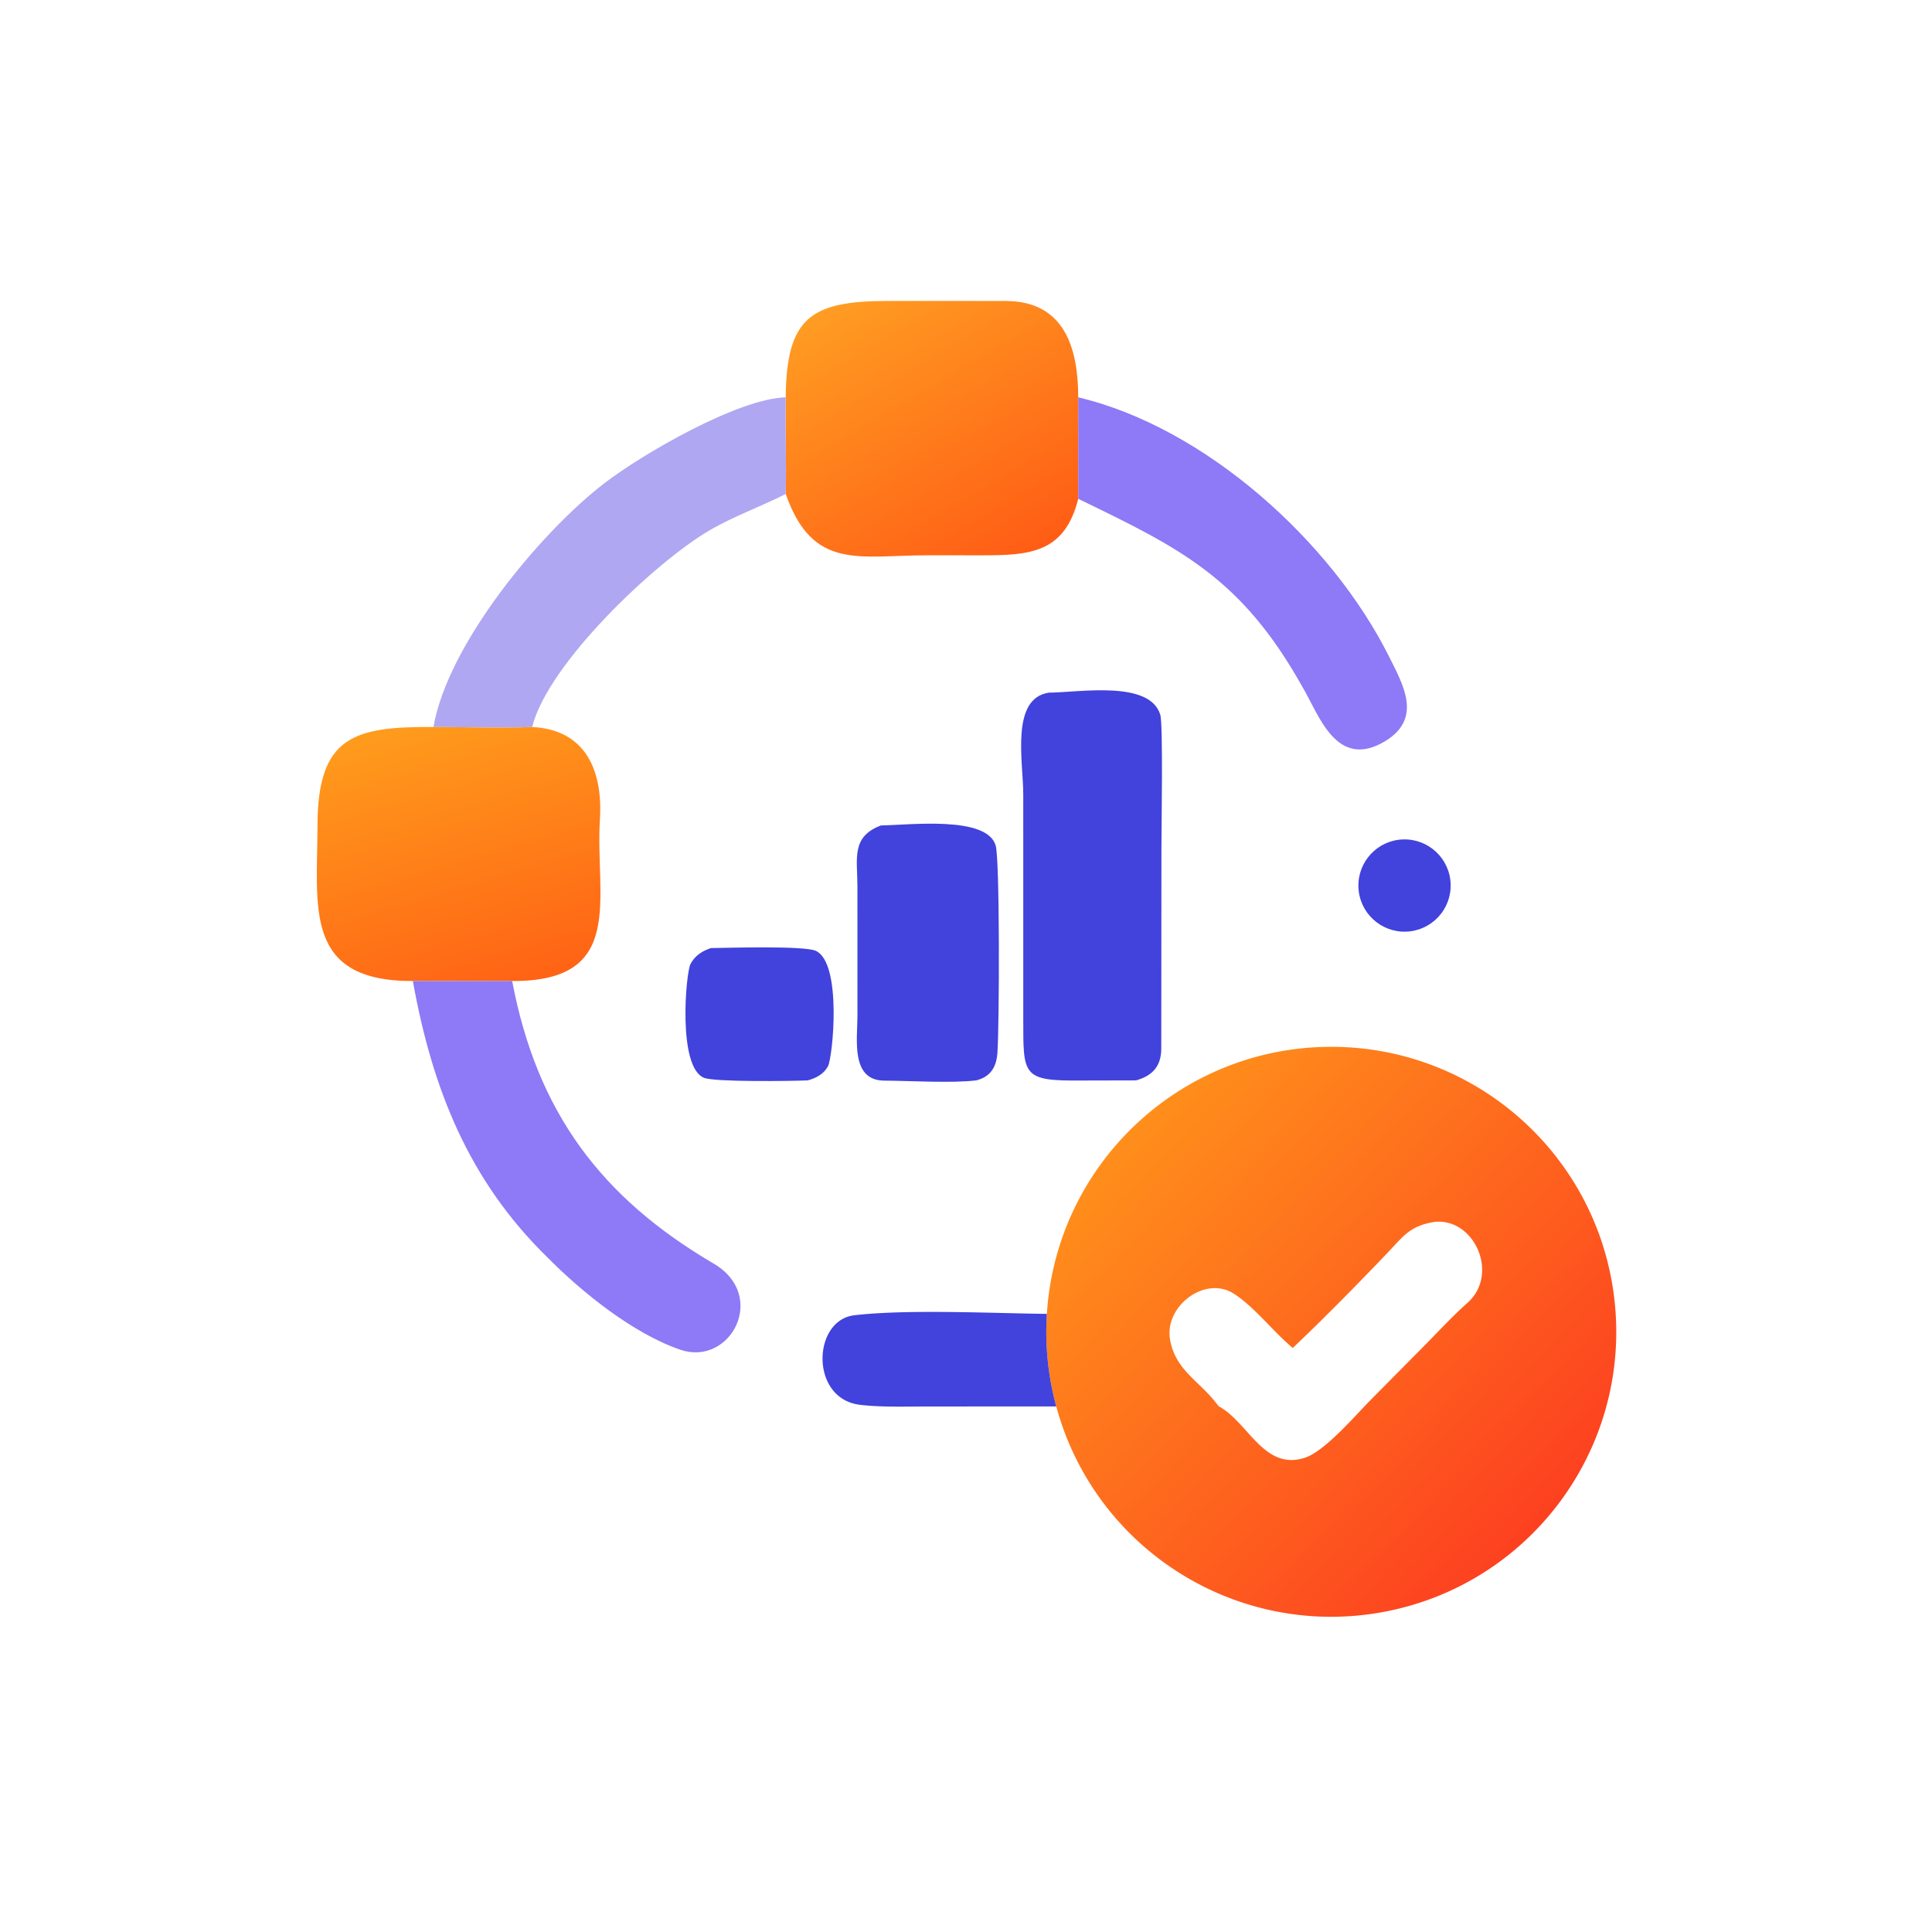 <svg xmlns="http://www.w3.org/2000/svg" width="1024" height="1024" viewBox="0 0 1024 1024"><linearGradient id="a" x1="267.983" x2="225.935" y1="149.209" y2="77.826" gradientUnits="userSpaceOnUse"><stop offset="0" stop-color="#ff5d15"/><stop offset="1" stop-color="#ff9c22"/></linearGradient><linearGradient id="b" x1="132.445" x2="110.942" y1="262.407" y2="190.052" gradientUnits="userSpaceOnUse"><stop offset="0" stop-color="#ff6315"/><stop offset="1" stop-color="#ff9c1c"/></linearGradient><linearGradient id="c" x1="406.935" x2="298.28" y1="404.5" y2="301.455" gradientUnits="userSpaceOnUse"><stop offset="0" stop-color="#fd4120"/><stop offset="1" stop-color="#ff8e1b"/></linearGradient><path fill="url(#a)" d="M208.224 105.299c.18-20.981 6.541-25.467 26.629-25.542 10.559-.04 21.153 0 31.715.012 15.59.037 19.149 12.56 19.175 25.53v26.896c-3.593 14.333-12.789 14.972-25.312 14.97l-14.574-.005c-18.248-.012-30.464 4.154-37.633-16.251.233-8.398-.155-17.153 0-25.61" transform="scale(2)"/><path fill="#b0a7f2" d="M229.748 385.316c7.484-43.894 56.786-103.238 90.516-129.15 20.206-15.524 70.908-44.928 96.184-45.568-.31 16.914.466 34.424 0 51.22-12.876 6.558-28.124 12.06-40.544 19.368-28.88 16.994-85.454 70.46-93.842 104.13-15.436.684-36.426.01-52.314 0"/><path fill="#8e79f6" d="M571.486 210.598c67.606 15.994 134.432 76.768 164.69 137.304 7.53 15.064 17.76 32.62-1.678 44.73-26.188 16.004-35.37-13.758-44.168-28.532-32.374-57.852-64.536-73.424-118.844-99.71z"/><path fill="#4242dd" d="m602.114 572.63-28.702.068c-31.828.316-31.038-2.584-31.052-32.858l-.01-118.77c.002-17.222-6.944-50.898 13.59-53.95 16.17-.124 53.346-6.744 59.024 11.67 1.568 5.082.62 60.066.62 70.756l-.09 106.466c-.088 9.072-4.646 14.196-13.38 16.618"/><path fill="url(#b)" d="M109.407 259.98c-29.093.083-25.301-19.572-25.267-41.215.038-23.687 9.693-26.235 30.734-26.107 7.944.005 18.439.342 26.157 0 14.449.748 18.733 11.9 17.95 24.468-1.293 20.737 7.075 43.025-23.25 42.854z" transform="scale(2)"/><g fill="#4242dd"><path d="M517.38 572.63c-13.014 1.556-34.91.206-48.72.124-17.942-.108-14.186-22.154-14.196-34.222l-.014-68.9c.006-14.484-3.462-26.138 12.472-32.132 15.248-.206 55.982-5.296 60.794 10.58 2.254 7.436 1.974 95.406.932 110.04-.522 7.334-3.608 12.646-11.268 14.51M745.26 493.794c-13.502.458-24.818-10.12-25.27-23.624-.452-13.502 10.132-24.814 23.634-25.258 13.494-.446 24.796 10.13 25.248 23.624s-10.118 24.8-23.612 25.258M428.13 572.63c-8.322.366-49.25.944-54.964-1.356-14.146-5.69-9.638-55.68-7.202-60.292 2.364-4.48 6.162-6.946 10.864-8.482 9.278-.13 49.582-1.344 55.604 1.48 14.038 6.584 8.92 56.52 6.412 61.158-2.278 4.21-6.282 6.238-10.714 7.492"/></g><path fill="#8e79f6" d="M218.814 519.96h52.648c13.138 69.554 47.286 114.888 106.742 149.74 29.086 17.048 8.904 54.742-17.62 45.68-24.894-8.504-51.98-30.292-70.308-48.816-41.942-40.892-61.222-89.754-71.462-146.604"/><path fill="url(#c)" d="M277.432 348.192c2.47-39.232 34.623-70.009 73.926-70.76s72.61 28.774 76.577 67.883c3.968 39.109-22.731 74.722-61.384 81.879s-76.332-16.535-86.631-54.473a75.5 75.5 0 0 1-2.488-24.529m102.646-24.367c-6.572 1.098-8.17 3.792-12.623 8.453-7.765 8.125-16.677 17.2-24.854 24.943l-.299-.25c-5.018-4.231-10.169-10.929-15.492-14.231-7.542-4.681-18.228 3.413-16.745 12.215 1.332 7.905 7.549 10.973 11.905 16.457l1.036 1.293c7.756 4.112 11.981 17.222 22.87 13.585 5.195-1.735 12.98-10.813 16.9-14.825l14.922-15.067c3.385-3.441 7.576-7.935 11.152-11.086 8.634-7.606 1.866-22.689-8.772-21.487" transform="scale(2)"/><path fill="#4242dd" d="m559.84 745.442-67.736.024c-11.562.002-24.964.48-36.326-.89-26.576-3.208-25.252-44.848-2.964-47.46 28.058-3.288 73.156-1.068 102.05-.732a151 151 0 0 0 4.976 49.058"/></svg>